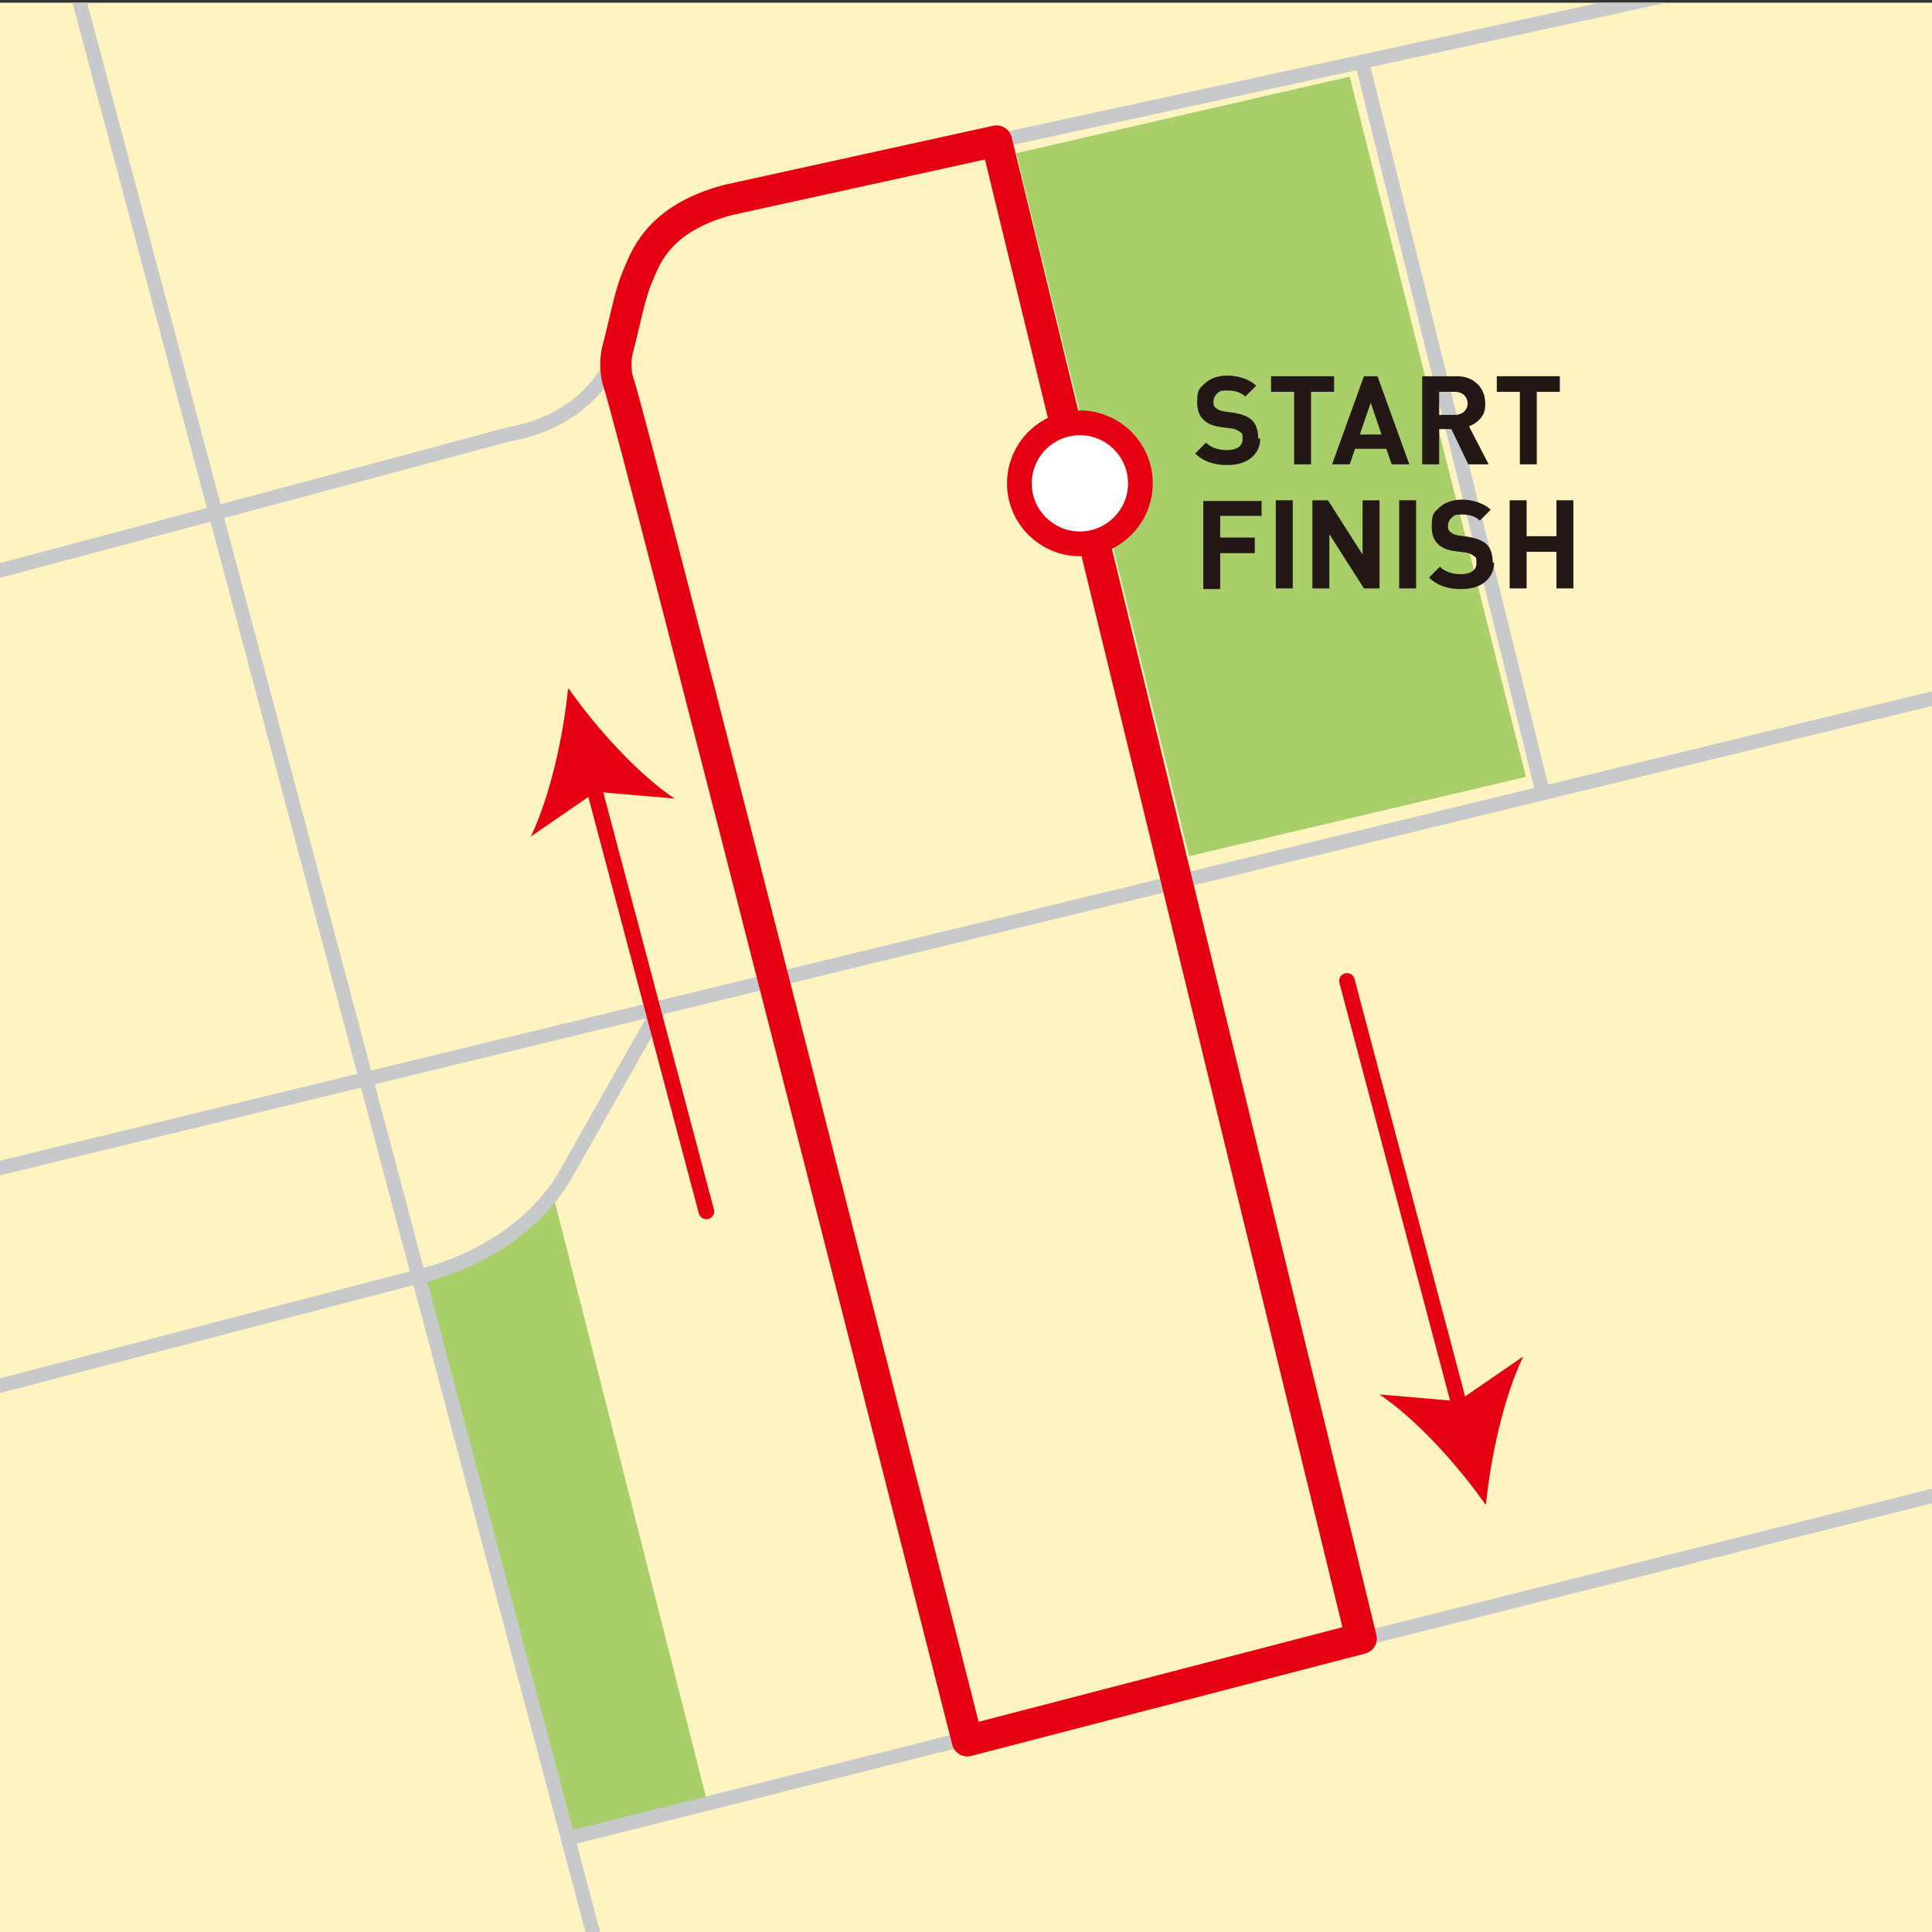 <?xml version="1.0" encoding="UTF-8"?>
<svg xmlns="http://www.w3.org/2000/svg" width="285" height="285" version="1.1" xmlns:xlink="http://www.w3.org/1999/xlink" viewBox="0 0 285 285">
  <rect x="0" y="0" width="285" height="285" fill="#333333" stroke="none"/>
  <defs>
    <style>
      .cls-1 {
        fill: #231815;
      }

      .cls-2 {
        fill: #fff3c2;
      }

      .cls-3 {
        fill: #a8cf6a;
      }

      .cls-4 {
        fill: #fff;
      }

      .cls-5, .cls-6, .cls-7, .cls-8, .cls-9 {
        fill: none;
      }

      .cls-6 {
        stroke-width: 7.3px;
      }

      .cls-6, .cls-7, .cls-8, .cls-9 {
        stroke-linecap: round;
        stroke-linejoin: round;
      }

      .cls-6, .cls-7, .cls-9 {
        stroke: #e50012;
      }

      .cls-7 {
        stroke-width: 4.6px;
      }

      .cls-8 {
        stroke: #c8c9ca;
        stroke-width: 2.1px;
      }

      .cls-10 {
        fill: #e50012;
      }

      .cls-9 {
        stroke-width: 2.3px;
      }

      .cls-11 {
        clip-path: url(#clippath);
      }
    </style>
    <clipPath id="clippath">
      <rect class="cls-5" x="0" y=".4" width="285" height="285"/>
    </clipPath>
  </defs>
  <!-- Generator: Adobe Illustrator 28.6.0, SVG Export Plug-In . SVG Version: 1.2.0 Build 709)  -->
  <g>
    <g id="_レイヤー_1" data-name="レイヤー_1">
      <g>
        <rect class="cls-2" x="0" y=".4" width="285" height="285"/>
        <g class="cls-11">
          <g>
            <polygon class="cls-3" points="149.9 22.6 175.4 126.3 225.1 114.6 199.1 11.3 149.9 22.6"/>
            <path class="cls-3" d="M83.8,271.2l-22-82.9s4.6-1.4,10.3-4c5.7-2.7,9.5-8,9.5-8l22.8,89.8-20.5,5.1"/>
            <path class="cls-8" d="M-34.1,93c1.7,0,109.4-29,109.4-29,0,0,14-1.7,16.7-15.6,2.8-14,6.7-17.3,22.9-20.7,16.2-3.3,163.1-35.4,163.1-35.4"/>
            <line class="cls-8" x1="-21" y1="177.4" x2="291" y2="101.6"/>
            <line class="cls-8" x1="-.9" y1="-47.3" x2="105.5" y2="352.9"/>
            <line class="cls-8" x1="83.8" y1="271.2" x2="287.3" y2="220.1"/>
            <path class="cls-8" d="M-16.8,208.8l78.5-20.5s15-2.9,22-15.5c7.1-12.6,13.7-24.2,13.7-24.2"/>
            <line class="cls-8" x1="200.9" y1="9.1" x2="227.6" y2="117"/>
            <g>
              <line class="cls-9" x1="87.3" y1="115" x2="104.2" y2="178.7"/>
              <path class="cls-10" d="M83.8,101.6c-.7,6.9-2.6,15.8-5.5,21.8l9.6-6.6,11.6,1c-5.5-3.7-11.6-10.5-15.6-16.2Z"/>
            </g>
            <g>
              <line class="cls-9" x1="215.6" y1="208.5" x2="198.7" y2="144.7"/>
              <path class="cls-10" d="M219.2,221.9c.7-6.9,2.6-15.8,5.5-21.8l-9.6,6.6-11.6-1c5.5,3.7,11.6,10.5,15.6,16.2Z"/>
            </g>
            <path class="cls-7" d="M107.4,29.5l39.6-8.7,53.8,220.9-58.1,15.1S93.1,61.4,91.2,56.3c0,0-.8-2.2,0-5.1s1.7-7.8,2.8-10.3c1.1-2.5,2.8-8.6,13.4-11.4Z"/>
          </g>
          <g>
            <circle class="cls-6" cx="159.3" cy="71.3" r="7.1"/>
            <circle class="cls-4" cx="159.3" cy="71.3" r="7.1"/>
          </g>
          <g>
            <path class="cls-1" d="M185.9,64.7c0,1.2-.5,2.2-1.4,2.9s-2.1,1-3.5,1c-2,0-3.6-.6-4.7-1.7l1.6-1.6c.7.7,1.8,1.1,3.1,1.1s2.3-.5,2.3-1.6-.1-.8-.4-1.1c-.3-.2-.6-.4-1.2-.5l-1.6-.2c-2.3-.3-3.5-1.5-3.5-3.6s.4-2.1,1.2-2.9c.8-.7,1.9-1.1,3.3-1.1s3.2.5,4.2,1.5l-1.6,1.6c-.6-.6-1.5-.9-2.7-.9s-1.1.2-1.5.5c-.3.3-.5.7-.5,1.2s.1.7.4.9c.3.3.7.4,1.2.5l1.5.2c1.1.2,1.9.5,2.5,1,.7.6,1,1.6,1,2.8Z"/>
            <path class="cls-1" d="M196.8,57.8h-3.4v10.7h-2.5v-10.7h-3.4v-2.3h9.3v2.3Z"/>
            <path class="cls-1" d="M207.9,68.5h-2.6l-.8-2.3h-4.6l-.8,2.3h-2.6l4.7-13h2l4.7,13ZM203.8,64.1l-1.6-4.7-1.6,4.7h3.2Z"/>
            <path class="cls-1" d="M219.5,68.5h-2.9l-2.5-5.2h-1.8v5.2h-2.5v-13h5.1c1.3,0,2.3.4,3.1,1.2.7.7,1.1,1.7,1.1,2.8s-.2,1.6-.7,2.2c-.4.5-1,.9-1.7,1.2l2.9,5.6ZM216.5,59.5c0-.5-.2-.9-.5-1.2-.3-.3-.8-.5-1.3-.5h-2.4v3.4h2.4c.5,0,1-.2,1.3-.5.3-.3.5-.7.5-1.2Z"/>
            <path class="cls-1" d="M230.1,57.8h-3.4v10.7h-2.5v-10.7h-3.4v-2.3h9.3v2.3Z"/>
            <path class="cls-1" d="M186,76.1h-6v3.2h5.1v2.3h-5.1v5.3h-2.5v-13h8.6v2.3Z"/>
            <path class="cls-1" d="M190.7,86.8h-2.5v-13h2.5v13Z"/>
            <path class="cls-1" d="M203.5,86.8h-2.3l-5.1-8v8h-2.5v-13h2.3l5.1,8v-8h2.5v13Z"/>
            <path class="cls-1" d="M208.9,86.8h-2.5v-13h2.5v13Z"/>
            <path class="cls-1" d="M220.4,83c0,1.2-.5,2.2-1.4,2.9-.9.7-2.1,1-3.5,1-2,0-3.6-.6-4.7-1.7l1.6-1.6c.7.7,1.8,1.1,3.1,1.1s2.3-.5,2.3-1.6-.1-.8-.4-1.1c-.3-.2-.6-.4-1.2-.5l-1.6-.2c-2.3-.3-3.4-1.5-3.4-3.6s.4-2.1,1.2-2.9c.8-.7,1.9-1.1,3.3-1.1s3.2.5,4.2,1.5l-1.6,1.6c-.6-.6-1.5-.9-2.7-.9s-1.1.2-1.5.5c-.3.3-.5.7-.5,1.2s.1.7.4.9c.3.3.7.4,1.2.5l1.5.2c1.1.2,1.9.5,2.5,1,.7.6,1,1.6,1,2.8Z"/>
            <path class="cls-1" d="M232.1,86.8h-2.5v-5.4h-4.4v5.4h-2.5v-13h2.5v5.3h4.4v-5.3h2.5v13Z"/>
          </g>
        </g>
      </g>
    </g>
  </g>
</svg>